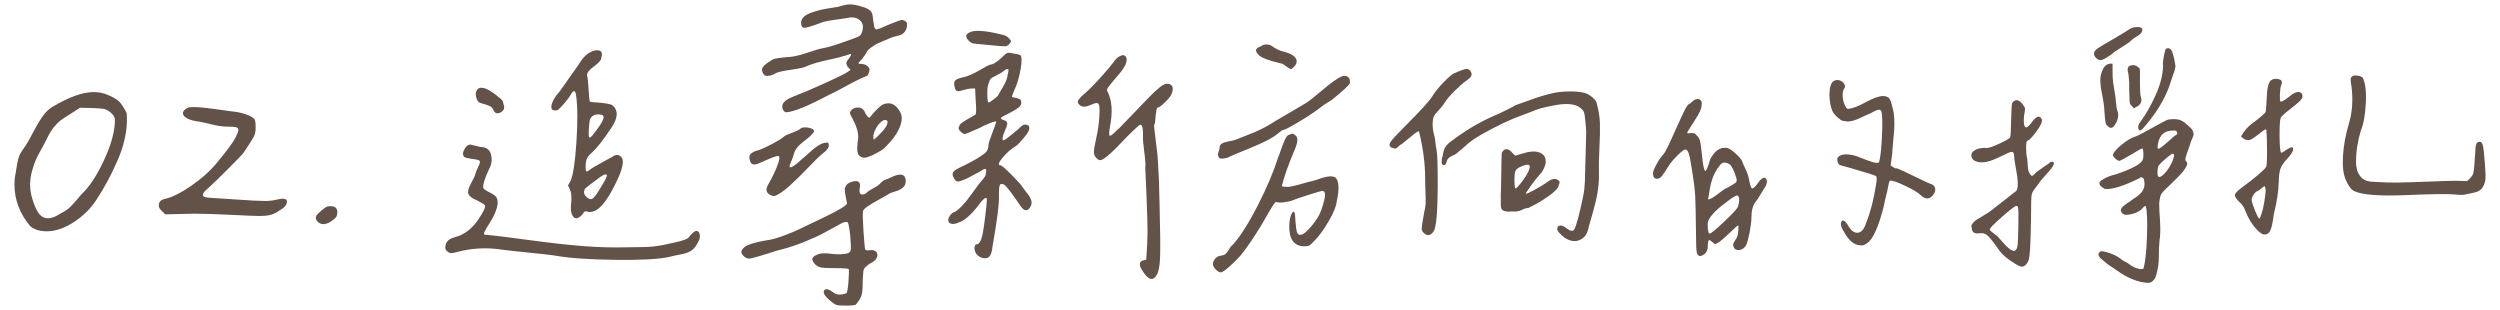 <?xml version="1.0" encoding="utf-8"?>
<!-- Generator: Adobe Illustrator 16.0.0, SVG Export Plug-In . SVG Version: 6.00 Build 0)  -->
<!DOCTYPE svg PUBLIC "-//W3C//DTD SVG 1.1//EN" "http://www.w3.org/Graphics/SVG/1.1/DTD/svg11.dtd">
<svg version="1.1" id="圖層_1" xmlns="http://www.w3.org/2000/svg" xmlns:xlink="http://www.w3.org/1999/xlink" x="0px" y="0px"
	 width="299.526px" height="37.152px" viewBox="0 0 299.526 37.152" enable-background="new 0 0 299.526 37.152"
	 xml:space="preserve">
<g>
	<path fill="#635247" d="M1.732,22.087c0-0.469,0.052-0.938,0.156-1.406c0.052-0.286,0.104-0.611,0.156-0.977
		c0.078-0.442,0.169-0.794,0.273-1.055c0.104-0.26,0.364-0.677,0.781-1.25c0.208-0.313,0.501-0.833,0.879-1.563
		c0.377-0.729,0.748-1.354,1.113-1.875c0.364-0.521,0.768-0.911,1.211-1.172c1.979-1.172,3.619-1.758,4.922-1.758
		c0.625,0,1.197,0.117,1.719,0.352c0.625,0.261,1.074,0.527,1.348,0.801s0.566,0.723,0.879,1.348
		c0.025,0.261,0.039,0.534,0.039,0.82c0,1.511-0.371,3.125-1.113,4.844s-1.596,3.308-2.559,4.766
		c-0.703,1.068-1.615,1.96-2.734,2.676c-1.12,0.717-2.188,1.074-3.203,1.074c-0.808,0-1.459-0.195-1.953-0.586
		C2.37,25.616,1.732,23.937,1.732,22.087z M3.607,22.087c0,0.521,0.064,1.016,0.195,1.484c0.234,0.859,0.501,1.504,0.801,1.934
		c0.299,0.43,0.684,0.645,1.152,0.645c0.442,0,0.95-0.195,1.523-0.586c0.469-0.234,0.84-0.481,1.113-0.742
		c0.273-0.26,0.723-0.768,1.348-1.523c0.911-0.833,1.797-2.154,2.656-3.965c0.859-1.81,1.314-3.379,1.367-4.707
		c0-0.156,0-0.26,0-0.313c0-0.286-0.195-0.586-0.586-0.898c-0.287-0.208-0.534-0.332-0.742-0.371
		c-0.209-0.039-0.651-0.071-1.328-0.098c-0.053,0-0.561-0.013-1.523-0.039c-0.547,0.365-0.99,0.651-1.328,0.859
		c-0.469,0.287-0.814,0.515-1.035,0.684c-0.222,0.17-0.476,0.43-0.762,0.781c-0.287,0.352-0.561,0.801-0.82,1.348
		c-0.104,0.209-0.273,0.534-0.508,0.977c-0.339,0.6-0.593,1.074-0.762,1.426c-0.17,0.352-0.339,0.827-0.508,1.426
		C3.691,21.007,3.607,21.566,3.607,22.087z"/>
	<path fill="#635247" d="M34.378,24.157c0,0.365-0.273,0.703-0.82,1.016c-0.417,0.287-0.788,0.476-1.113,0.566
		c-0.326,0.092-0.814,0.137-1.465,0.137c-0.391,0-1.498-0.045-3.32-0.137c-1.823-0.091-3.281-0.137-4.375-0.137
		c-0.156,0-1.315,0.026-3.477,0.078c-0.313-0.286-0.521-0.494-0.625-0.625c-0.104-0.13-0.156-0.286-0.156-0.469
		c0-0.416,0.273-0.677,0.82-0.781c0.807-0.182,1.816-0.689,3.027-1.523c1.211-0.833,2.181-1.68,2.91-2.539
		c1.354-1.614,2.174-2.721,2.461-3.32c0.208-0.416,0.313-0.689,0.313-0.82c0-0.208-0.098-0.332-0.293-0.371
		s-0.527-0.059-0.996-0.059c-0.547,0-1.166-0.084-1.855-0.254c-0.69-0.169-1.179-0.279-1.465-0.332
		c-0.651-0.078-1.152-0.208-1.504-0.391c-0.352-0.182-0.527-0.391-0.527-0.625c0-0.26,0.221-0.494,0.664-0.703
		c0.208-0.025,0.43-0.039,0.664-0.039c0.547,0,1.38,0.078,2.5,0.234c1.119,0.156,1.771,0.248,1.953,0.273
		c0.625,0.053,1.204,0.17,1.738,0.352c0.533,0.183,0.879,0.378,1.035,0.586c0.104,0.078,0.156,0.417,0.156,1.016
		c0,0.417-0.065,0.762-0.195,1.035c-0.131,0.273-0.547,0.932-1.25,1.973c-0.156,0.209-0.762,0.84-1.816,1.895
		s-1.869,1.843-2.441,2.363c-0.417,0.339-0.625,0.6-0.625,0.781c0,0.209,0.247,0.326,0.742,0.352c0.13,0,1.126,0.065,2.988,0.195
		c1.861,0.131,3.092,0.195,3.691,0.195c0.494,0,0.938-0.045,1.328-0.137c0.391-0.091,0.65-0.137,0.781-0.137
		C34.195,23.806,34.378,23.923,34.378,24.157z"/>
	<path fill="#635247" d="M39.602,24.704c0.547,0,0.82,0.248,0.82,0.742l-0.078,0.43c-0.078,0.183-0.293,0.391-0.645,0.625
		s-0.658,0.352-0.918,0.352c-0.261,0-0.482-0.078-0.664-0.234c-0.183-0.156-0.273-0.325-0.273-0.508v-0.039v-0.039
		c0-0.156,0.188-0.396,0.566-0.723c0.377-0.325,0.645-0.514,0.801-0.566c0.13-0.025,0.195-0.039,0.195-0.039
		S39.471,24.704,39.602,24.704z"/>
	<path fill="#635247" d="M58.856,18.63c0.117,0.586,0.02,1.152-0.293,1.699c-0.495,1.068-0.717,1.784-0.664,2.148
		c0.025,0.156,0.286,0.352,0.781,0.586c0.416,0.209,0.684,0.404,0.801,0.586c0.117,0.183,0.162,0.456,0.137,0.82
		c-0.104,0.678-0.417,1.42-0.938,2.227c-0.573,0.886-0.795,1.354-0.664,1.406c0.911,0.078,2.662,0.293,5.254,0.645
		c2.591,0.352,4.805,0.6,6.641,0.742c1.836,0.144,3.639,0.189,5.41,0.137c1.406,0,2.408-0.032,3.008-0.098
		c0.599-0.064,1.51-0.24,2.734-0.527c0.781-0.182,1.25-0.352,1.406-0.508c0.469-0.599,0.807-0.872,1.016-0.82
		c0.182,0.026,0.299,0.163,0.352,0.41c0.052,0.248,0.013,0.502-0.117,0.762c-0.234,0.521-0.508,0.898-0.82,1.133
		s-0.769,0.404-1.367,0.508c-0.443,0.078-0.925,0.183-1.445,0.313c-1.172,0.261-3.327,0.371-6.465,0.332
		c-3.139-0.039-5.554-0.215-7.246-0.527c-0.756-0.104-1.869-0.228-3.34-0.371c-1.472-0.143-2.663-0.279-3.574-0.41
		c-1.537-0.156-3.021-0.052-4.453,0.313c-0.495,0.131-0.814,0.195-0.957,0.195c-0.144,0-0.307-0.078-0.488-0.234
		c-0.183-0.13-0.248-0.338-0.195-0.625c0.052-0.521,0.43-0.872,1.133-1.055c1.094-0.286,2.018-0.977,2.773-2.07
		c0.65-0.963,0.924-1.549,0.82-1.758c-0.078-0.104-0.391-0.299-0.938-0.586c-0.391-0.156-0.671-0.318-0.84-0.488
		c-0.17-0.169-0.248-0.352-0.234-0.547c0.013-0.195,0.059-0.384,0.137-0.566c0.078-0.182,0.188-0.403,0.332-0.664
		c0.143-0.26,0.254-0.481,0.332-0.664c0.078-0.313,0.208-0.664,0.391-1.055c0.208-0.391,0.273-0.638,0.195-0.742
		c-0.078-0.104-0.378-0.182-0.898-0.234c-0.521-0.078-0.834-0.156-0.938-0.234c-0.234-0.234-0.215-0.572,0.059-1.016
		c0.273-0.442,0.592-0.572,0.957-0.391c0.208,0.026,0.416,0.072,0.625,0.137c0.208,0.065,0.403,0.098,0.586,0.098
		C58.407,17.712,58.739,18.044,58.856,18.63z M60.009,13.454c-0.443,0.234-0.742,0.131-0.898-0.313
		c-0.104-0.182-0.209-0.306-0.313-0.371c-0.104-0.064-0.313-0.149-0.625-0.254c-0.417-0.104-0.684-0.195-0.801-0.273
		s-0.215-0.247-0.293-0.508c-0.131-0.391-0.104-0.716,0.078-0.977c0.364-0.469,1.106-0.273,2.227,0.586
		c0.391,0.313,0.638,0.521,0.742,0.625c0.104,0.104,0.169,0.273,0.195,0.508C60.503,12.895,60.399,13.22,60.009,13.454z
		 M71.786,6.052c0.325,0.092,0.41,0.385,0.254,0.879c0,0.261-0.313,0.619-0.938,1.074c-0.625,0.456-0.873,0.854-0.742,1.191
		c0.052,0.078,0.104,0.573,0.156,1.484c0.052,0.912,0.104,1.406,0.156,1.484c0.052,0.053,0.352,0.092,0.898,0.117
		c1.041,0.078,1.653,0.195,1.836,0.352c0.703,0.625,0.638,1.537-0.195,2.734c-0.938,1.406-1.693,2.37-2.266,2.891
		c-0.313,0.261-0.521,0.508-0.625,0.742c-0.104,0.234-0.156,0.586-0.156,1.055c0,0.313,0.039,0.476,0.117,0.488
		c0.078,0.014,0.247-0.084,0.508-0.293c0.13-0.104,0.572-0.364,1.328-0.781c0.755-0.416,1.185-0.65,1.289-0.703
		c0.338-0.26,0.65-0.273,0.938-0.039c0.547,0.391,0.286,1.602-0.781,3.633c-0.781,1.537-1.511,2.487-2.188,2.852
		c-0.391,0.183-0.703,0.234-0.938,0.156c-0.183-0.052-0.307-0.064-0.371-0.039c-0.065,0.026-0.137,0.117-0.215,0.273
		c-0.547,0.651-0.964,0.729-1.25,0.234c-0.209-0.338-0.261-0.885-0.156-1.641c0.052-0.65,0-1.146-0.156-1.484l-0.234-0.508
		l0.273-0.469c0.313-0.599,0.553-2.115,0.723-4.551c0.169-2.435,0.162-4.329-0.02-5.684c-0.078-0.703-0.287-0.768-0.625-0.195
		c-0.156,0.287-0.443,0.671-0.859,1.152c-0.417,0.482-0.69,0.736-0.82,0.762c-0.495,0.078-0.717-0.091-0.664-0.508
		c0.078-0.521,0.364-1.055,0.859-1.602c0.025-0.025,0.052-0.052,0.078-0.078c0.469-0.65,1.25-1.758,2.344-3.32
		c0.416-0.703,0.846-1.172,1.289-1.406C71.076,6.046,71.46,5.961,71.786,6.052z M70.282,23.61c0.26,0.234,0.481,0.307,0.664,0.215
		c0.182-0.091,0.442-0.41,0.781-0.957c0.729-1.146,1.055-1.783,0.977-1.914c-0.104-0.13-0.378-0.039-0.82,0.273
		c-0.99,0.729-1.557,1.159-1.699,1.289c-0.144,0.131-0.215,0.3-0.215,0.508C69.97,23.233,70.073,23.429,70.282,23.61z
		 M71.122,13.825c-0.273,0.144-0.437,0.385-0.488,0.723c-0.053,0.391-0.085,0.801-0.098,1.23c-0.014,0.43,0.006,0.658,0.059,0.684
		c0.078,0.053,0.215-0.039,0.41-0.273s0.475-0.611,0.84-1.133c0.521-0.755,0.611-1.185,0.273-1.289
		C71.728,13.663,71.396,13.683,71.122,13.825z"/>
	<path fill="#635247" d="M108.221,22.438c-0.222,0.209-0.534,0.371-0.938,0.488c-0.404,0.117-0.658,0.215-0.762,0.293
		c-0.156,0.104-0.521,0.313-1.094,0.625c-0.573,0.313-1.055,0.6-1.445,0.859c-0.391,0.261-0.586,0.469-0.586,0.625
		c-0.053,0.209-0.033,1.003,0.059,2.383c0.091,1.381,0.162,2.109,0.215,2.188c0.104,0.104,0.273,0.131,0.508,0.078
		c0.391-0.052,0.664,0.02,0.82,0.215s0.169,0.43,0.039,0.703c-0.131,0.273-0.378,0.488-0.742,0.645
		c-0.053,0.026-0.131,0.078-0.234,0.156c-0.104,0.078-0.17,0.131-0.195,0.156c-0.026,0.026-0.078,0.072-0.156,0.137
		c-0.078,0.065-0.124,0.111-0.137,0.137c-0.014,0.026-0.039,0.085-0.078,0.176s-0.059,0.169-0.059,0.234
		c0,0.064-0.007,0.169-0.02,0.313c-0.014,0.143-0.026,0.286-0.039,0.43c-0.014,0.143-0.02,0.332-0.02,0.566
		c0,0.781-0.053,1.314-0.156,1.602c-0.104,0.286-0.326,0.638-0.664,1.055c-0.156,0.078-0.573,0.117-1.25,0.117
		c-0.547,0-0.912-0.033-1.094-0.098c-0.183-0.065-0.456-0.254-0.82-0.566c-0.625-0.547-0.82-0.951-0.586-1.211
		c0.182-0.183,0.508-0.104,0.977,0.234c0.391,0.364,0.938,0.416,1.641,0.156c0.104-0.078,0.188-0.561,0.254-1.445
		c0.064-0.886,0.071-1.367,0.02-1.445c-0.078-0.078-0.651-0.117-1.719-0.117c-0.859,0-1.42-0.032-1.68-0.098
		c-0.261-0.064-0.495-0.215-0.703-0.449c-0.234-0.286-0.307-0.514-0.215-0.684c0.091-0.169,0.357-0.332,0.801-0.488
		c0.338-0.078,0.813-0.078,1.426,0c0.611,0.078,1.191,0.078,1.738,0c0.338-0.052,0.533-0.182,0.586-0.391
		c0.052-0.208,0.039-0.781-0.039-1.719c-0.104-0.938-0.202-1.478-0.293-1.621c-0.092-0.143-0.332-0.123-0.723,0.059
		c-0.964,0.521-1.706,0.925-2.227,1.211c-0.521,0.287-1.264,0.625-2.227,1.016c-0.964,0.391-1.901,0.703-2.813,0.938
		c-0.469,0.104-0.99,0.261-1.563,0.469c-1.172,0.365-1.895,0.566-2.168,0.605s-0.527-0.059-0.762-0.293
		c-0.209-0.208-0.3-0.391-0.273-0.547c0.025-0.156,0.156-0.338,0.391-0.547c0.364-0.286,1.211-0.547,2.539-0.781
		c0.494-0.052,1.074-0.195,1.738-0.43s1.204-0.442,1.621-0.625c0.416-0.182,1.08-0.494,1.992-0.938
		c0.911-0.442,1.484-0.716,1.719-0.82c1.771-0.859,2.656-1.406,2.656-1.641c0-0.025-0.059-0.325-0.176-0.898
		c-0.117-0.572-0.124-0.911-0.02-1.016c0.078-0.338,0.391-0.572,0.938-0.703c0.572-0.13,0.846,0.065,0.82,0.586
		c0,0.078-0.014,0.144-0.039,0.195c-0.078,0.495,0.006,0.756,0.254,0.781c0.247,0.026,0.475-0.078,0.684-0.313
		c0.078-0.078,0.313-0.221,0.703-0.43c0.391-0.208,0.65-0.391,0.781-0.547c0.182-0.182,0.313-0.299,0.391-0.352
		c0.078-0.052,0.195-0.104,0.352-0.156c0.156-0.052,0.338-0.13,0.547-0.234c1.119-0.547,1.719-0.442,1.797,0.313
		C108.539,21.944,108.441,22.23,108.221,22.438z M96.287,16.95c-0.678,0.508-1.068,1.01-1.172,1.504
		c-0.104,0.339-0.222,0.664-0.352,0.977c-0.234,0.495-0.209,0.69,0.078,0.586c0.364-0.182,0.768-0.494,1.211-0.938
		c0.156-0.104,0.442-0.352,0.859-0.742c0.416-0.391,0.813-0.703,1.191-0.938c0.377-0.234,0.735-0.338,1.074-0.313
		c0.078,0.026,0.117,0.156,0.117,0.391s-0.234,0.534-0.703,0.898c-0.417,0.339-1.01,0.912-1.777,1.719
		c-0.769,0.808-1.498,1.523-2.188,2.148c-0.69,0.625-1.296,1.042-1.816,1.25c-0.391-0.025-0.678-0.162-0.859-0.41
		c-0.183-0.247-0.156-0.566,0.078-0.957c0.572-0.989,0.989-1.888,1.25-2.695c0.156-0.494,0.13-0.742-0.078-0.742
		c-0.209,0-0.742,0.195-1.602,0.586c-0.547,0.261-0.925,0.404-1.133,0.43c-0.209,0.026-0.378-0.039-0.508-0.195
		c-0.209-0.442-0.234-0.774-0.078-0.996c0.156-0.221,0.494-0.396,1.016-0.527c0.442-0.156,0.996-0.41,1.66-0.762
		s1.113-0.631,1.348-0.84c0.078-0.104,0.403-0.26,0.977-0.469c0.572-0.208,0.898-0.364,0.977-0.469
		c0.182-0.182,0.508-0.234,0.977-0.156s0.703,0.234,0.703,0.469C97.381,16.046,96.964,16.442,96.287,16.95z M108.162,2.399
		c0,0,0.052,0.02,0.156,0.059c0.104,0.039,0.195,0.104,0.273,0.195c0.078,0.092,0.104,0.189,0.078,0.293
		c0,0.313-0.072,0.573-0.215,0.781c-0.144,0.209-0.293,0.346-0.449,0.41c-0.156,0.065-0.391,0.137-0.703,0.215
		s-0.547,0.156-0.703,0.234c-0.547,0.234-0.854,0.365-0.918,0.391c-0.065,0.026-0.215,0.092-0.449,0.195
		c-0.234,0.104-0.404,0.195-0.508,0.273c-0.104,0.078-0.234,0.17-0.391,0.273c-0.156,0.104-0.28,0.215-0.371,0.332
		c-0.092,0.117-0.163,0.241-0.215,0.371c-0.313,0.469-0.547,0.769-0.703,0.898c-0.156,0.131-0.215,0.222-0.176,0.273
		c0.039,0.053,0.176,0.078,0.41,0.078c0.208,0,0.41,0.072,0.605,0.215c0.195,0.144,0.293,0.293,0.293,0.449
		s-0.039,0.319-0.117,0.488c-0.078,0.17-0.156,0.268-0.234,0.293c-0.573,0.209-1.342,0.58-2.305,1.113
		c-0.964,0.534-1.68,0.905-2.148,1.113c-2.604,1.381-4.336,2.084-5.195,2.109c-0.156-0.025-0.28-0.13-0.371-0.313
		c-0.092-0.182-0.111-0.364-0.059-0.547c0.078-0.364,0.508-0.703,1.289-1.016c0.963-0.364,2.207-0.892,3.73-1.582
		c1.523-0.689,2.441-1.139,2.754-1.348l0.391-0.273c-0.026-0.025-0.092-0.091-0.195-0.195c-0.104-0.104-0.17-0.182-0.195-0.234
		c-0.026-0.052-0.059-0.13-0.098-0.234c-0.039-0.104-0.033-0.208,0.02-0.313c0.052-0.104,0.143-0.234,0.273-0.391
		c0.234-0.338,0.313-0.521,0.234-0.547l-0.898,0.273c-0.313,0.104-0.957,0.261-1.934,0.469c-0.977,0.209-1.777,0.443-2.402,0.703
		c-0.261,0.156-0.893,0.307-1.895,0.449c-1.003,0.144-1.621,0.28-1.855,0.41c-0.391,0.234-0.749,0.346-1.074,0.332
		c-0.326-0.013-0.527-0.254-0.605-0.723c0-0.234,0.195-0.494,0.586-0.781c0.391-0.286,0.684-0.462,0.879-0.527
		c0.195-0.064,0.684-0.137,1.465-0.215c0.625,0,1.419-0.162,2.383-0.488c0.963-0.325,1.602-0.514,1.914-0.566
		c0.65-0.104,1.719-0.43,3.203-0.977c0.677-0.234,1.087-0.396,1.23-0.488c0.143-0.091,0.254-0.254,0.332-0.488
		c0.208-0.625,0.117-1.1-0.273-1.426c-0.391-0.325-0.886-0.41-1.484-0.254c-0.104,0.026-0.6,0.098-1.484,0.215
		c-0.886,0.117-1.459,0.241-1.719,0.371c-1.042,0.391-1.693,0.586-1.953,0.586c-0.261,0-0.391-0.221-0.391-0.664
		c0.025-0.26,0.149-0.488,0.371-0.684c0.221-0.195,0.547-0.364,0.977-0.508c0.43-0.143,0.787-0.247,1.074-0.313
		c0.286-0.064,0.938-0.176,1.953-0.332c0.182-0.052,0.396-0.11,0.645-0.176c0.247-0.064,0.43-0.104,0.547-0.117
		c0.117-0.013,0.286-0.013,0.508,0c0.221,0.014,0.488,0.059,0.801,0.137c0.416,0.131,0.689,0.215,0.82,0.254
		c0.13,0.039,0.286,0.124,0.469,0.254c0.182,0.131,0.299,0.28,0.352,0.449c0.052,0.17,0.091,0.424,0.117,0.762
		c0.025,0.104,0.052,0.261,0.078,0.469c0.025,0.209,0.045,0.339,0.059,0.391c0.013,0.053,0.052,0.117,0.117,0.195
		c0.064,0.078,0.156,0.098,0.273,0.059s0.279-0.098,0.488-0.176c0.26-0.13,0.703-0.318,1.328-0.566
		c0.625-0.247,0.977-0.371,1.055-0.371C108.109,2.399,108.162,2.399,108.162,2.399z M102.791,18.415
		c-0.039-0.104-0.065-0.234-0.078-0.391c-0.014-0.156-0.014-0.299,0-0.43c0.013-0.13,0.025-0.293,0.039-0.488
		c0.013-0.195,0.032-0.345,0.059-0.449c0.078-0.65-0.144-1.458-0.664-2.422c-0.183-0.338-0.287-0.553-0.313-0.645
		c-0.026-0.091,0.013-0.201,0.117-0.332c0.234-0.286,0.547-0.41,0.938-0.371s0.65,0.268,0.781,0.684
		c0.156,0.234,0.267,0.385,0.332,0.449c0.064,0.065,0.117,0.092,0.156,0.078c0.039-0.013,0.123-0.104,0.254-0.273
		c0.13-0.169,0.26-0.318,0.391-0.449c0.442-0.469,0.768-0.755,0.977-0.859c0.885-0.364,1.588-0.039,2.109,0.977
		c0.208,0.417,0.201,0.938-0.02,1.563c-0.222,0.625-0.605,1.25-1.152,1.875c-0.443,0.495-0.736,0.801-0.879,0.918
		c-0.144,0.117-0.488,0.319-1.035,0.605c-0.521,0.261-0.905,0.404-1.152,0.43c-0.248,0.026-0.463-0.039-0.645-0.195
		C102.901,18.61,102.83,18.52,102.791,18.415z M105.584,14.587c-0.313,0.261-0.566,0.612-0.762,1.055
		c-0.195,0.443-0.241,0.808-0.137,1.094c0.313-0.234,0.677-0.586,1.094-1.055c0.416-0.469,0.599-0.859,0.547-1.172
		C106.144,14.301,105.896,14.327,105.584,14.587z"/>
	<path fill="#635247" d="M118.894,15.915c0.313-0.833,0.469-1.275,0.469-1.328c0-0.13-0.547,0.053-1.641,0.547
		c-0.078,0.053-0.17,0.104-0.273,0.156c-1.172,0.521-1.797,0.781-1.875,0.781c-0.183-0.052-0.371-0.182-0.566-0.391
		c-0.195-0.208-0.215-0.403-0.059-0.586c-0.026-0.104,0.104-0.254,0.391-0.449c0.286-0.195,0.599-0.384,0.938-0.566
		c0.338-0.182,0.533-0.299,0.586-0.352c0.104-0.078,0.117-0.625,0.039-1.641l-0.078-1.484h-0.391c-0.261,0-0.612,0.065-1.055,0.195
		c-0.365,0.131-0.612,0.163-0.742,0.098c-0.131-0.064-0.222-0.24-0.273-0.527c-0.078-0.338-0.053-0.579,0.078-0.723
		c0.13-0.143,0.43-0.267,0.898-0.371c0.286-0.052,0.618-0.162,0.996-0.332c0.377-0.169,0.787-0.384,1.23-0.645
		c0.442-0.26,0.781-0.442,1.016-0.547c0.364,0,0.859-0.299,1.484-0.898c0.156-0.156,0.279-0.273,0.371-0.352
		c0.091-0.078,0.182-0.13,0.273-0.156c0.091-0.025,0.169-0.032,0.234-0.02c0.064,0.014,0.176,0.033,0.332,0.059
		c0.156,0.026,0.299,0.053,0.43,0.078c0.313,0.053,0.494,0.104,0.547,0.156c0.182,0.156,0.188,0.723,0.02,1.699
		c-0.17,0.977-0.424,1.816-0.762,2.52c-0.234,0.521-0.313,0.781-0.234,0.781c0.025,0.026,0.149,0.059,0.371,0.098
		c0.221,0.039,0.391,0.092,0.508,0.156c0.117,0.065,0.176,0.15,0.176,0.254c0.078,0.234,0.02,0.449-0.176,0.645
		s-0.593,0.449-1.191,0.762c-0.078,0.026-0.156,0.065-0.234,0.117c-0.078,0.053-0.144,0.092-0.195,0.117
		c-0.053,0.026-0.117,0.053-0.195,0.078c-0.131,0.078-0.222,0.131-0.273,0.156c-0.053,0.026-0.098,0.059-0.137,0.098
		s-0.033,0.085,0.02,0.137c0.052,0.053,0.156,0.104,0.313,0.156c0.26,0.078,0.396,0.202,0.41,0.371
		c0.013,0.17-0.072,0.449-0.254,0.84c-0.339,0.808-0.404,1.211-0.195,1.211c0.13,0,0.65-0.391,1.563-1.172
		c0.052-0.025,0.091-0.052,0.117-0.078c0.286-0.286,0.488-0.469,0.605-0.547s0.254-0.104,0.41-0.078
		c0.364,0.026,0.481,0.248,0.352,0.664c-0.026,0.156-0.241,0.476-0.645,0.957c-0.404,0.482-0.697,0.788-0.879,0.918
		c-0.625,0.365-1.198,0.873-1.719,1.523c-0.443,0.547-0.482,0.82-0.117,0.82c0.104,0,0.527,0.371,1.27,1.113s1.178,1.23,1.309,1.465
		c0.052,0.078,0.149,0.209,0.293,0.391c0.143,0.183,0.273,0.352,0.391,0.508s0.221,0.332,0.313,0.527
		c0.091,0.195,0.123,0.391,0.098,0.586c-0.026,0.195-0.117,0.385-0.273,0.566c-0.313,0.365-0.664,0.261-1.055-0.313
		c-1.042-1.536-1.693-2.383-1.953-2.539c-0.313-0.156-0.495-0.104-0.547,0.156c-0.053,0.156-0.078,0.521-0.078,1.094
		c0.052,0.938-0.209,3.021-0.781,6.25c-0.078,0.781-0.3,1.211-0.664,1.289c-0.287,0.078-0.58,0.026-0.879-0.156
		c-0.3-0.182-0.488-0.43-0.566-0.742c-0.053-0.208-0.053-0.384,0-0.527c0.052-0.143,0.13-0.215,0.234-0.215
		c0.286,0,0.521-0.403,0.703-1.211c0.078-0.391,0.182-1.106,0.313-2.148c0.13-1.041,0.195-1.705,0.195-1.992
		c0-0.364-0.261-0.247-0.781,0.352c-0.026,0.053-0.065,0.117-0.117,0.195c-0.859,1.12-1.615,1.823-2.266,2.109
		c-0.678,0.313-1.133,0.339-1.367,0.078c-0.156-0.182-0.137-0.43,0.059-0.742s0.396-0.481,0.605-0.508
		c0.547-0.313,1.191-0.982,1.934-2.012c0.742-1.028,1.165-1.595,1.27-1.699c0.234-0.234,0.403-0.469,0.508-0.703
		c0.104-0.442,0.11-0.689,0.02-0.742c-0.092-0.052-0.268,0.014-0.527,0.195c-0.287,0.183-0.521,0.313-0.703,0.391
		c-0.678,0.391-1.211,0.651-1.602,0.781c-0.313,0.131-0.534,0.163-0.664,0.098c-0.131-0.064-0.261-0.24-0.391-0.527
		c-0.053-0.104-0.078-0.195-0.078-0.273s0.006-0.143,0.02-0.195c0.013-0.052,0.052-0.11,0.117-0.176
		c0.064-0.064,0.11-0.11,0.137-0.137c0.025-0.025,0.084-0.064,0.176-0.117c0.091-0.052,0.162-0.091,0.215-0.117
		c1.25-0.599,2.122-1.067,2.617-1.406c0.416-0.26,0.689-0.488,0.82-0.684c0.13-0.195,0.195-0.449,0.195-0.762
		C118.425,17.218,118.581,16.749,118.894,15.915z M119.909,4.118c0.442,0.078,0.755,0.222,0.938,0.43
		c0.182,0.183,0.273,0.313,0.273,0.391s-0.078,0.209-0.234,0.391c-0.131,0.104-0.241,0.17-0.332,0.195
		c-0.092,0.026-0.307,0.026-0.645,0c-0.078,0-0.371-0.025-0.879-0.078c-0.508-0.052-0.918-0.091-1.23-0.117
		c-0.678-0.052-1.094-0.098-1.25-0.137s-0.313-0.137-0.469-0.293c-0.443-0.442-0.417-0.781,0.078-1.016
		C116.758,3.571,118.008,3.649,119.909,4.118z M120.788,8.278c-0.065-0.064-0.241,0.007-0.527,0.215
		c-0.131,0.131-0.404,0.3-0.82,0.508c-0.391,0.183-0.639,0.332-0.742,0.449c-0.104,0.117-0.209,0.358-0.313,0.723
		c-0.078,0.261-0.111,0.664-0.098,1.211c0.013,0.547,0.059,0.847,0.137,0.898c0.052,0.026,0.26-0.098,0.625-0.371
		c0.364-0.273,0.547-0.449,0.547-0.527c0.052-0.104,0.182-0.325,0.391-0.664c0.208-0.338,0.377-0.65,0.508-0.938
		c0.13-0.286,0.208-0.572,0.234-0.859C120.833,8.559,120.853,8.344,120.788,8.278z M138.542,17.419
		c0.078,0.586,0.123,0.983,0.137,1.191c0.013,0.209,0.039,0.593,0.078,1.152c0.039,0.561,0.071,1.198,0.098,1.914
		c0.025,0.717,0.052,1.738,0.078,3.066c0.078,2.969,0.098,4.98,0.059,6.035s-0.163,1.751-0.371,2.09
		c-0.443,0.859-1.016,0.729-1.719-0.391c-0.234-0.338-0.346-0.605-0.332-0.801c0.013-0.195,0.078-0.325,0.195-0.391
		c0.117-0.064,0.306-0.123,0.566-0.176c0.104-1.406,0.156-2.506,0.156-3.301c0-0.794-0.039-2.193-0.117-4.199
		c-0.078-2.005-0.131-3.164-0.156-3.477c0.052-0.286,0.013-0.924-0.117-1.914c-0.131-0.989-0.183-1.627-0.156-1.914
		c0.025-0.911-0.078-1.367-0.313-1.367c-0.104,0-0.651,0.495-1.641,1.484c-1.719,1.85-2.773,2.773-3.164,2.773
		c-0.183,0-0.365-0.117-0.547-0.352c-0.156-0.182-0.229-0.416-0.215-0.703c0.013-0.286,0.123-0.898,0.332-1.836
		c0.156-0.703,0.26-1.458,0.313-2.266c0.052-0.807,0.039-1.302-0.039-1.484c-0.078-0.156-0.183-0.228-0.313-0.215
		c-0.131,0.014-0.378,0.098-0.742,0.254c-0.573,0.261-1.003,0.248-1.289-0.039c-0.209-0.182-0.241-0.384-0.098-0.605
		c0.143-0.221,0.553-0.618,1.23-1.191c0.313-0.286,0.813-0.813,1.504-1.582c0.689-0.768,1.178-1.348,1.465-1.738
		c0.234-0.364,0.508-0.611,0.82-0.742c0.208-0.104,0.384-0.11,0.527-0.02c0.143,0.092,0.215,0.254,0.215,0.488
		c-0.026,0.469-0.3,1.003-0.82,1.602c-0.781,0.912-1.244,1.472-1.387,1.68c-0.144,0.209-0.176,0.378-0.098,0.508
		c0.547,1.042,0.65,2.436,0.313,4.18c-0.131,0.729-0.137,1.107-0.02,1.133c0.117,0.026,0.436-0.234,0.957-0.781
		c0.052-0.025,0.091-0.052,0.117-0.078c0.442-0.442,1.021-1.041,1.738-1.797c0.716-0.755,1.341-1.406,1.875-1.953
		c0.533-0.547,0.97-0.95,1.309-1.211c0.521-0.416,0.943-0.521,1.27-0.313c0.325,0.209,0.357,0.6,0.098,1.172
		c-0.078,0.209-0.307,0.502-0.684,0.879c-0.378,0.378-0.658,0.605-0.84,0.684c-0.131-0.052-0.222,0.078-0.273,0.391
		c-0.053,0.313-0.092,0.658-0.117,1.035c-0.026,0.378-0.065,0.58-0.117,0.605c-0.053,0.156-0.039,0.456,0.039,0.898
		C138.398,16.293,138.464,16.833,138.542,17.419z"/>
	<path fill="#635247" d="M154.469,27.087c0-0.416,0.052-0.801,0.156-1.152c0.104-0.352,0.221-0.54,0.352-0.566
		c0.078,0,0.13,0.072,0.156,0.215c0.025,0.144,0.052,0.463,0.078,0.957c0.052,0.703,0.123,1.159,0.215,1.367
		c0.091,0.209,0.267,0.273,0.527,0.195c0.26-0.052,0.657-0.396,1.191-1.035c0.533-0.638,0.892-1.204,1.074-1.699
		c0.052-0.104,0.11-0.26,0.176-0.469c0.064-0.208,0.117-0.377,0.156-0.508c0.039-0.13,0.078-0.279,0.117-0.449
		c0.039-0.169,0.064-0.306,0.078-0.41c0.013-0.104,0.013-0.208,0-0.313c-0.014-0.104-0.046-0.188-0.098-0.254
		c-0.053-0.064-0.131-0.098-0.234-0.098c-0.078,0-0.612,0.156-1.602,0.469c-0.99,0.313-1.641,0.534-1.953,0.664
		c-0.261,0.104-0.605,0.183-1.035,0.234c-0.43,0.053-0.736,0.039-0.918-0.039c-0.053-0.025-0.15,0.065-0.293,0.273
		c-0.144,0.209-0.346,0.534-0.605,0.977c-1.225,2.188-2.357,3.92-3.398,5.195c-0.391,0.443-0.84,0.886-1.348,1.328
		s-0.84,0.664-0.996,0.664s-0.339-0.098-0.547-0.293c-0.209-0.195-0.339-0.396-0.391-0.605c-0.026-0.234,0.045-0.462,0.215-0.684
		c0.169-0.221,0.384-0.357,0.645-0.41c0.313-0.025,0.54-0.11,0.684-0.254c0.143-0.143,0.279-0.332,0.41-0.566
		c0.13-0.234,0.286-0.416,0.469-0.547c0.911-1.041,1.9-2.61,2.969-4.707c1.067-2.096,1.875-4.004,2.422-5.723
		c0.052-0.104,0.169-0.423,0.352-0.957c0.182-0.533,0.352-0.957,0.508-1.27s0.313-0.469,0.469-0.469
		c0.208-0.104,0.345-0.149,0.41-0.137c0.064,0.014,0.176,0.085,0.332,0.215c0.338,0.234,0.299,0.82-0.117,1.758
		c-0.756,1.797-1.264,3.242-1.523,4.336c0.364,0.078,0.703,0.092,1.016,0.039c0.313-0.052,0.787-0.169,1.426-0.352
		c0.638-0.182,1.035-0.286,1.191-0.313c0.13-0.025,0.521-0.149,1.172-0.371c0.65-0.221,1.172-0.254,1.563-0.098
		c0.494,0.365,0.56,1.367,0.195,3.008c-0.053,0.495-0.352,1.225-0.898,2.188c-0.547,0.964-1.094,1.732-1.641,2.305
		c-0.365,0.391-0.605,0.619-0.723,0.684c-0.117,0.065-0.307,0.098-0.566,0.098C155.055,29.509,154.442,28.702,154.469,27.087z
		 M161.48,10.29c-0.222,0.234-0.527,0.515-0.918,0.84c-0.391,0.326-0.625,0.527-0.703,0.605c-0.209,0.183-0.463,0.358-0.762,0.527
		c-0.3,0.17-0.593,0.371-0.879,0.605c-0.678,0.521-1.55,1.101-2.617,1.738c-1.068,0.639-1.68,0.957-1.836,0.957
		c-0.104,0-0.273,0.104-0.508,0.313c-0.417,0.365-0.957,0.71-1.621,1.035c-0.664,0.326-1.465,0.678-2.402,1.055
		c-0.938,0.378-1.576,0.645-1.914,0.801c-0.156,0.104-0.378,0.176-0.664,0.215c-0.287,0.039-0.482,0.02-0.586-0.059
		c-0.104-0.208-0.156-0.345-0.156-0.41c0-0.064,0.032-0.188,0.098-0.371c0.064-0.182,0.098-0.313,0.098-0.391
		c0-0.26,0.104-0.449,0.313-0.566c0.208-0.117,0.508-0.208,0.898-0.273c0.391-0.064,0.638-0.123,0.742-0.176
		c0.182-0.078,0.508-0.208,0.977-0.391c0.469-0.182,0.846-0.332,1.133-0.449c0.286-0.117,0.611-0.267,0.977-0.449
		c0.364-0.182,0.677-0.352,0.938-0.508c0.313-0.208,1.055-0.65,2.227-1.328c1.172-0.677,1.9-1.106,2.188-1.289
		c0.364-0.234,1.021-0.755,1.973-1.563c0.95-0.807,1.699-1.341,2.246-1.602c0.286-0.104,0.527-0.098,0.723,0.02
		s0.293,0.319,0.293,0.605C161.786,9.887,161.701,10.056,161.48,10.29z M155.289,7.067c0.182,0.378,0,0.775-0.547,1.191
		c-0.131,0.026-0.346-0.078-0.645-0.313c-0.3-0.234-0.515-0.352-0.645-0.352c-1.433-0.338-2.305-0.664-2.617-0.977
		c-0.261-0.26-0.378-0.469-0.352-0.625c0.025-0.156,0.208-0.299,0.547-0.43c0.26-0.182,0.521-0.26,0.781-0.234
		c0.26,0.026,0.455,0.092,0.586,0.195c0.13,0.104,0.332,0.229,0.605,0.371c0.273,0.144,0.54,0.241,0.801,0.293
		C154.611,6.397,155.106,6.69,155.289,7.067z"/>
	<path fill="#635247" d="M171.977,17.048c0.039,0.391,0.084,0.69,0.137,0.898c0.104,0.469,0.149,1.992,0.137,4.57
		c-0.014,2.578-0.137,4.232-0.371,4.961c-0.156,0.365-0.358,0.586-0.605,0.664c-0.248,0.078-0.488-0.013-0.723-0.273
		c-0.156-0.13-0.229-0.313-0.215-0.547c0.013-0.234,0.11-0.859,0.293-1.875c0.104-0.416,0.162-0.774,0.176-1.074
		c0.013-0.299,0.006-0.748-0.02-1.348c-0.026-0.599-0.039-1.158-0.039-1.68c0-1.744-0.248-3.619-0.742-5.625
		c-0.131,0-0.482,0.241-1.055,0.723c-0.573,0.482-0.898,0.749-0.977,0.801c-0.131,0.053-0.268,0.15-0.41,0.293
		c-0.144,0.144-0.254,0.229-0.332,0.254c-0.078,0.026-0.261-0.013-0.547-0.117c-0.234-0.156-0.268-0.371-0.098-0.645
		c0.169-0.273,0.762-0.918,1.777-1.934c1.849-1.849,2.93-3.033,3.242-3.555c0.313-0.521,0.774-1.094,1.387-1.719
		c0.611-0.625,1.035-0.977,1.27-1.055c0.078-0.025,0.201-0.078,0.371-0.156c0.169-0.078,0.325-0.143,0.469-0.195
		c0.143-0.052,0.293-0.098,0.449-0.137s0.293-0.025,0.41,0.039c0.117,0.065,0.215,0.176,0.293,0.332
		c0.078,0.183,0.078,0.346,0,0.488c-0.078,0.144-0.287,0.332-0.625,0.566c-0.339,0.234-0.788,0.632-1.348,1.191
		c-0.561,0.561-0.957,1.022-1.191,1.387c-0.104,0.209-0.326,0.495-0.664,0.859c-0.339,0.365-0.547,0.625-0.625,0.781
		c-0.104,0.209-0.156,0.527-0.156,0.957s0.052,0.827,0.156,1.191C171.879,16.332,171.938,16.657,171.977,17.048z M186.879,27.028
		c0.208-0.039,0.469,0.059,0.781,0.293c0.442,0.365,0.755,0.43,0.938,0.195c0.26-0.442,0.625-1.797,1.094-4.063
		c0.104-0.494,0.169-1.08,0.195-1.758c0.025-0.677,0.078-2.617,0.156-5.82c0-0.286-0.039-0.794-0.117-1.523
		c-0.053-0.494-0.104-0.807-0.156-0.938c-0.053-0.13-0.17-0.273-0.352-0.43c-0.625-0.547-1.706-0.664-3.242-0.352
		c-0.729,0.131-1.264,0.248-1.602,0.352c-0.339,0.104-0.697,0.234-1.074,0.391c-0.378,0.156-0.788,0.313-1.23,0.469
		c-1.276,0.443-2.891,1.211-4.844,2.305c-0.469,0.287-0.834,0.521-1.094,0.703c-0.261,0.183-0.521,0.397-0.781,0.645
		c-0.261,0.248-0.547,0.488-0.859,0.723c-0.131,0.156-0.365,0.307-0.703,0.449c-0.339,0.144-0.547,0.332-0.625,0.566
		c-0.078,0.365-0.195,0.547-0.352,0.547c-0.234,0.026-0.326-0.182-0.273-0.625c0-0.104,0.025-0.221,0.078-0.352
		c0.078-0.494,0.169-0.846,0.273-1.055c0.104-0.208,0.273-0.416,0.508-0.625c1.822-1.406,3.646-2.5,5.469-3.281
		c0.208-0.078,0.657-0.286,1.348-0.625c0.689-0.338,1.048-0.533,1.074-0.586c0.234-0.078,0.638-0.221,1.211-0.43
		c0.572-0.208,1.009-0.364,1.309-0.469c0.299-0.104,0.729-0.234,1.289-0.391c0.56-0.156,1.048-0.26,1.465-0.313
		c0.416-0.052,0.898-0.078,1.445-0.078s1.067,0.053,1.563,0.156c0.26,0.053,0.553,0.202,0.879,0.449
		c0.325,0.248,0.527,0.463,0.605,0.645c0.26,0.912,0.403,1.752,0.43,2.52c0.025,0.769,0.006,1.758-0.059,2.969
		c-0.065,1.211-0.085,2.39-0.059,3.535c0,1.198-0.261,2.67-0.781,4.414c-0.313,1.068-0.482,1.68-0.508,1.836
		c-0.131,0.573-0.437,0.983-0.918,1.23c-0.482,0.248-0.996,0.241-1.543-0.02c-0.234-0.104-0.502-0.299-0.801-0.586
		c-0.3-0.286-0.449-0.494-0.449-0.625C186.566,27.218,186.67,27.067,186.879,27.028z M180.57,25.349
		c-0.144-0.013-0.268-0.039-0.371-0.078c-0.104-0.039-0.183-0.091-0.234-0.156c-0.053-0.064-0.092-0.149-0.117-0.254
		c-0.026-0.104-0.039-0.228-0.039-0.371c0-0.143,0-0.306,0-0.488c0-0.182,0-0.391,0-0.625c0.025-0.313,0.045-1.172,0.059-2.578
		c0.013-1.406,0.032-2.239,0.059-2.5c0.338-0.599,0.781-0.572,1.328,0.078l0.273,0.273l0.82-0.234
		c0.859-0.286,1.549-0.338,2.07-0.156c0.521,0.183,0.781,0.561,0.781,1.133c0,0.183-0.065,0.424-0.195,0.723
		c-0.131,0.3-0.273,0.527-0.43,0.684c-0.417,0.469-0.82,0.977-1.211,1.523s-0.573,0.847-0.547,0.898
		c0.052,0.026,0.403-0.137,1.055-0.488c0.65-0.352,1.133-0.645,1.445-0.879c0.572-0.442,1.028-0.533,1.367-0.273
		c0.104,0.078,0.162,0.15,0.176,0.215c0.013,0.065-0.02,0.189-0.098,0.371c-0.026,0.339-0.443,0.788-1.25,1.348
		c-0.808,0.561-1.55,0.996-2.227,1.309c-0.078,0.078-0.209,0.117-0.391,0.117c-0.078,0-0.287,0.078-0.625,0.234
		c-0.339,0.156-0.717,0.209-1.133,0.156C180.902,25.355,180.713,25.362,180.57,25.349z M181.566,22.595
		c0.13-0.025,0.449-0.384,0.957-1.074c0.508-0.689,0.762-1.23,0.762-1.621c-0.078-0.234-0.417-0.221-1.016,0.039
		c-0.365,0.156-0.593,0.326-0.684,0.508c-0.092,0.183-0.137,0.561-0.137,1.133C181.449,22.204,181.488,22.543,181.566,22.595z"/>
	<path fill="#635247" d="M202.532,15.954c0.13-0.025,0.26-0.025,0.391,0c0.13,0.026,0.234,0.104,0.313,0.234
		c0.208,0.156,0.352,0.371,0.43,0.645s0.156,0.814,0.234,1.621c0.13,1.354,0.273,2.031,0.43,2.031c0.104,0,0.299-0.481,0.586-1.445
		c0.521-0.938,1.119-1.38,1.797-1.328c0.26-0.052,0.657,0.163,1.191,0.645c0.533,0.482,0.826,0.854,0.879,1.113
		c0.052,0.156,0.149,0.378,0.293,0.664c0.143,0.287,0.254,0.554,0.332,0.801c0.078,0.248,0.143,0.515,0.195,0.801
		c0.104,0.521,0.208,0.801,0.313,0.84c0.104,0.039,0.299-0.123,0.586-0.488c0.521-0.755,0.885-0.977,1.094-0.664
		c0.13,0.156,0.13,0.417,0,0.781c-0.053,0.078-0.248,0.397-0.586,0.957c-0.339,0.561-0.547,0.879-0.625,0.957
		c-0.365,0.443-0.547,1.094-0.547,1.953c0,0.443-0.072,1.029-0.215,1.758c-0.144,0.729-0.28,1.237-0.41,1.523
		c-0.156,0.287-0.378,0.476-0.664,0.566c-0.287,0.092-0.534,0.046-0.742-0.137c-0.131-0.234-0.183-0.41-0.156-0.527
		c0.025-0.117,0.11-0.279,0.254-0.488c0.143-0.208,0.228-0.364,0.254-0.469c0.052-0.208,0.091-0.469,0.117-0.781
		c0.025-0.313,0.013-0.481-0.039-0.508c-0.026-0.025-0.365,0.273-1.016,0.898c-0.912,0.886-1.498,1.328-1.758,1.328
		c-0.026,0-0.137-0.084-0.332-0.254c-0.195-0.169-0.319-0.24-0.371-0.215c-0.078,0.026-0.131,0.248-0.156,0.664
		c0.025,0.651-0.261,1.068-0.859,1.25c-0.234,0-0.385-0.13-0.449-0.391c-0.065-0.26-0.098-0.989-0.098-2.188
		c-0.026-2.369-0.059-3.919-0.098-4.648c-0.039-0.729-0.163-1.731-0.371-3.008c-0.156-1.016-0.287-1.692-0.391-2.031
		c-0.104-0.338-0.248-0.508-0.43-0.508c-0.131,0-0.41,0.209-0.84,0.625c-0.43,0.417-0.775,0.808-1.035,1.172
		c-0.469,0.756-0.788,1.23-0.957,1.426c-0.17,0.195-0.346,0.293-0.527,0.293c-0.339,0-0.508-0.221-0.508-0.664
		c0-0.182,0.13-0.521,0.391-1.016c0.26-0.494,0.533-0.898,0.82-1.211c0.156-0.13,0.462-0.696,0.918-1.699
		c0.455-1.002,0.898-1.979,1.328-2.93c0.43-0.95,0.723-1.426,0.879-1.426c0.052-0.025,0.143-0.098,0.273-0.215
		c0.13-0.117,0.228-0.201,0.293-0.254c0.064-0.052,0.182-0.098,0.352-0.137c0.169-0.039,0.318,0.007,0.449,0.137
		c0.13,0.078,0.169,0.3,0.117,0.664c0,0.261-0.15,0.645-0.449,1.152c-0.3,0.508-0.593,0.977-0.879,1.406
		c-0.287,0.43-0.417,0.671-0.391,0.723C202.271,15.98,202.401,15.98,202.532,15.954z M208.372,23.942
		c0.013-0.299-0.072-0.475-0.254-0.527c-0.234,0.053-0.6,0.273-1.094,0.664c-0.495,0.391-0.769,0.6-0.82,0.625
		c-1.094,0.912-1.628,1.628-1.602,2.148c0,0.756,0.078,1.133,0.234,1.133s0.742-0.481,1.758-1.445
		c1.016-0.963,1.563-1.563,1.641-1.797S208.358,24.242,208.372,23.942z M205.97,19.938c-0.131,0.156-0.234,0.3-0.313,0.43
		c-0.078,0.131-0.156,0.273-0.234,0.43s-0.137,0.28-0.176,0.371c-0.039,0.092-0.085,0.229-0.137,0.41
		c-0.053,0.183-0.092,0.313-0.117,0.391c-0.026,0.078-0.059,0.229-0.098,0.449c-0.039,0.222-0.065,0.365-0.078,0.43
		c-0.014,0.065-0.039,0.234-0.078,0.508s-0.072,0.449-0.098,0.527c0.208,0.026,0.592-0.182,1.152-0.625
		c0.56-0.442,0.957-0.703,1.191-0.781c0.572-0.313,0.911-0.527,1.016-0.645c0.104-0.117,0.104-0.318,0-0.605
		c-0.234-0.755-0.482-1.263-0.742-1.523C206.686,19.34,206.256,19.418,205.97,19.938z M226.517,19.821
		c0.313,0.234,0.521,0.352,0.625,0.352c0.025-0.052,0.332,0.059,0.918,0.332s1.224,0.58,1.914,0.918
		c0.689,0.339,1.113,0.534,1.27,0.586c0.338,0.078,0.54,0.261,0.605,0.547c0.064,0.287-0.033,0.573-0.293,0.859
		c-0.417,0.495-0.898,0.482-1.445-0.039c-0.313-0.313-0.957-0.696-1.934-1.152c-0.977-0.455-1.557-0.645-1.738-0.566
		c-0.026,0-0.046,0.014-0.059,0.039c-0.014,0.026-0.026,0.072-0.039,0.137c-0.014,0.065-0.033,0.137-0.059,0.215
		c-0.026,0.078-0.053,0.202-0.078,0.371c-0.026,0.17-0.059,0.339-0.098,0.508c-0.039,0.17-0.098,0.404-0.176,0.703
		c-0.078,0.3-0.144,0.605-0.195,0.918c-0.651,2.631-1.342,4.167-2.07,4.609c-0.261,0.209-0.534,0.287-0.82,0.234
		c-0.703-0.052-1.315-0.547-1.836-1.484c-0.443-0.65-0.561-1.119-0.352-1.406c0.156-0.182,0.377-0.064,0.664,0.352
		c0.391,0.729,0.807,1.074,1.25,1.035c0.442-0.039,0.781-0.436,1.016-1.191c0.521-1.302,0.911-2.813,1.172-4.531
		c0.104-0.572,0.117-0.911,0.039-1.016c0.025-0.052-0.234-0.162-0.781-0.332c-0.547-0.169-1.244-0.377-2.09-0.625
		c-0.847-0.247-1.335-0.384-1.465-0.41c-0.131-0.052-0.229-0.182-0.293-0.391c-0.065-0.208-0.059-0.391,0.02-0.547
		c0.26-0.26,0.618-0.377,1.074-0.352c0.455,0.026,0.859,0.104,1.211,0.234c0.352,0.131,0.762,0.287,1.23,0.469
		c0.469,0.183,0.833,0.287,1.094,0.313c0.156,0,0.254-0.013,0.293-0.039c0.039-0.025,0.071-0.117,0.098-0.273
		c0.13-0.572,0.228-1.568,0.293-2.988c0.064-1.419,0.045-2.363-0.059-2.832c-0.078-0.182-0.202-0.26-0.371-0.234
		c-0.17,0.026-0.515,0.183-1.035,0.469c-0.078,0.026-0.261,0.104-0.547,0.234c-0.287,0.131-0.463,0.215-0.527,0.254
		c-0.065,0.039-0.215,0.104-0.449,0.195c-0.234,0.092-0.385,0.144-0.449,0.156c-0.065,0.014-0.195,0.039-0.391,0.078
		s-0.332,0.046-0.41,0.02c-0.078-0.025-0.195-0.045-0.352-0.059c-0.156-0.013-0.28-0.059-0.371-0.137
		c-0.092-0.078-0.202-0.169-0.332-0.273c-0.131-0.104-0.261-0.234-0.391-0.391c-0.313-0.338-0.508-0.943-0.586-1.816
		c-0.078-0.872,0.013-1.529,0.273-1.973c0.156-0.208,0.377-0.313,0.664-0.313c0.286,0,0.533,0.124,0.742,0.371
		c0.208,0.248,0.208,0.502,0,0.762c-0.104,0.209-0.144,0.495-0.117,0.859c0.025,0.365,0.117,0.717,0.273,1.055
		c0.156,0.339,0.299,0.469,0.43,0.391c0.469-0.025,1.152-0.286,2.051-0.781c0.898-0.494,1.607-0.742,2.129-0.742
		c0.338,0.026,0.572,0.124,0.703,0.293c0.13,0.17,0.26,0.554,0.391,1.152c0.104,0.313,0.169,0.723,0.195,1.23
		c0.025,0.508,0.025,0.951,0,1.328c-0.026,0.378-0.072,0.905-0.137,1.582c-0.065,0.678-0.098,1.107-0.098,1.289L226.517,19.821z"/>
	<path fill="#635247" d="M242.951,19.88c0.025,0.482,0.104,0.788,0.234,0.918c0.104,0.183,0.195,0.273,0.273,0.273
		s0.195-0.091,0.352-0.273c0.078-0.104,0.345-0.313,0.801-0.625c0.455-0.313,0.723-0.494,0.801-0.547
		c0.182-0.182,0.338-0.267,0.469-0.254c0.13,0.014,0.195,0.098,0.195,0.254c-0.026,0.209-0.319,0.619-0.879,1.23
		c-0.561,0.612-0.866,0.983-0.918,1.113c-0.156,0.209-0.326,0.43-0.508,0.664c-0.209,0.261-0.332,0.521-0.371,0.781
		c-0.039,0.261-0.059,1.068-0.059,2.422c0,0.053,0,0.092,0,0.117c-0.026,1.667-0.065,2.956-0.117,3.867
		c-0.053,0.651-0.098,1.062-0.137,1.23c-0.039,0.17-0.124,0.346-0.254,0.527c-0.183,0.234-0.365,0.358-0.547,0.371
		c-0.183,0.014-0.456-0.098-0.82-0.332c-0.859-0.521-1.472-1.016-1.836-1.484c-0.729-1.041-1.23-1.68-1.504-1.914
		s-0.593-0.325-0.957-0.273c-0.625,0.104-0.938-0.13-0.938-0.703c-0.078-0.13-0.046-0.286,0.098-0.469
		c0.143-0.182,0.306-0.332,0.488-0.449c0.182-0.117,0.396-0.247,0.645-0.391c0.247-0.143,0.384-0.228,0.41-0.254
		c0.13-0.025,0.742-0.475,1.836-1.348c1.094-0.872,1.666-1.321,1.719-1.348c0.182-0.078,0.286-0.306,0.313-0.684
		c0.025-0.377,0.006-0.774-0.059-1.191c-0.065-0.416-0.144-0.879-0.234-1.387c-0.092-0.508-0.137-0.853-0.137-1.035
		c0-0.26-0.059-0.416-0.176-0.469c-0.117-0.052-0.332,0-0.645,0.156c-0.938,0.469-1.635,0.775-2.09,0.918
		c-0.456,0.144-0.879,0.189-1.27,0.137c-0.547-0.078-0.859-0.313-0.938-0.703c-0.053-0.286,0.084-0.527,0.41-0.723
		c0.325-0.195,0.735-0.293,1.23-0.293c0.182,0.104,0.703-0.039,1.563-0.43s1.341-0.664,1.445-0.82
		c0.052-0.13,0.091-0.846,0.117-2.148c0.025-0.938,0.052-1.51,0.078-1.719c0.025-0.208,0.091-0.352,0.195-0.43
		c0.338-0.286,0.703-0.182,1.094,0.313c0.182,0.234,0.279,0.41,0.293,0.527c0.013,0.117-0.007,0.293-0.059,0.527
		c-0.053,0.234-0.078,0.469-0.078,0.703c-0.026,0.6,0.039,0.938,0.195,1.016s0.403-0.117,0.742-0.586
		c0.572-0.781,0.977-0.898,1.211-0.352c0.078,0.183-0.039,0.521-0.352,1.016c-0.234,0.365-0.488,0.703-0.762,1.016
		s-0.488,0.495-0.645,0.547c-0.078,0.026-0.117,0.307-0.117,0.84c0,0.534,0.039,0.944,0.117,1.23
		C242.898,19.093,242.925,19.398,242.951,19.88z M238.947,28.024c0.325,0.234,0.501,0.391,0.527,0.469
		c0.052,0.053,0.195,0.209,0.43,0.469c0.885,1.042,1.445,1.342,1.68,0.898c0.052-0.078,0.091-0.182,0.117-0.313
		c0.052-0.234,0.091-1.041,0.117-2.422c0.025-1.38,0.013-2.148-0.039-2.305c-0.053-0.104-0.117-0.156-0.195-0.156
		c-0.183,0.026-0.762,0.469-1.738,1.328s-1.465,1.367-1.465,1.523C238.433,27.621,238.621,27.79,238.947,28.024z M251.135,6.95
		c-0.17-0.169-0.254-0.345-0.254-0.527c0-0.208,0.137-0.41,0.41-0.605s0.982-0.618,2.129-1.27c0.833-0.494,1.406-0.846,1.719-1.055
		c0.234-0.156,0.527-0.24,0.879-0.254c0.352-0.013,0.566,0.059,0.645,0.215c0.052,0.313-0.117,0.586-0.508,0.82
		s-0.625,0.391-0.703,0.469c-0.183,0.209-0.527,0.469-1.035,0.781s-0.84,0.521-0.996,0.625c-0.287,0.261-0.612,0.502-0.977,0.723
		c-0.365,0.222-0.625,0.332-0.781,0.332C251.479,7.204,251.304,7.12,251.135,6.95z M254.24,17.302
		c0.625-0.508,1.172-0.826,1.641-0.957c0.234-0.078,0.865-0.403,1.895-0.977c1.028-0.572,1.634-0.898,1.816-0.977
		c0.182-0.078,0.462-0.117,0.84-0.117c0.377,0,0.67,0.053,0.879,0.156c0.208,0.078,0.521,0.313,0.938,0.703
		c0.234,0.183,0.391,0.365,0.469,0.547c0.078,0.183,0.11,0.332,0.098,0.449c-0.014,0.117-0.078,0.3-0.195,0.547
		c-0.117,0.248-0.189,0.437-0.215,0.566c0,0.053-0.072,0.268-0.215,0.645c-0.144,0.378-0.248,0.69-0.313,0.938
		c-0.065,0.248-0.059,0.41,0.02,0.488c0.442,0.287-0.104,1.146-1.641,2.578c-0.756,0.703-1.191,1.152-1.309,1.348
		s-0.202,0.58-0.254,1.152c0,0.469,0.032,1.159,0.098,2.07c0.064,0.912,0.045,1.706-0.059,2.383
		c-0.053,0.573-0.078,1.14-0.078,1.699c0,0.561-0.026,1.01-0.078,1.348c-0.053,0.339-0.156,0.781-0.313,1.328
		c-0.287,0.521-0.639,0.742-1.055,0.664c-0.547-0.053-1.055-0.17-1.523-0.352c-0.469-0.183-0.827-0.346-1.074-0.488
		c-0.248-0.144-0.6-0.371-1.055-0.684c-0.456-0.313-0.801-0.547-1.035-0.703c-0.053-0.052-0.137-0.123-0.254-0.215
		c-0.117-0.091-0.215-0.169-0.293-0.234c-0.078-0.064-0.163-0.137-0.254-0.215c-0.092-0.078-0.156-0.149-0.195-0.215
		c-0.039-0.064-0.072-0.137-0.098-0.215c-0.026-0.078-0.02-0.149,0.02-0.215c0.039-0.064,0.098-0.137,0.176-0.215
		c0.13-0.078,0.488-0.02,1.074,0.176s1.021,0.41,1.309,0.645c0.208,0.183,0.403,0.313,0.586,0.391
		c0.182,0.078,0.391,0.209,0.625,0.391c0.286,0.209,0.599,0.358,0.938,0.449c0.338,0.091,0.56,0.084,0.664-0.02
		c0.208-0.755,0.345-2.024,0.41-3.809c0.064-1.783,0.02-3.001-0.137-3.652c-0.078-0.052-0.195,0.014-0.352,0.195
		c-0.261,0.339-0.69,0.586-1.289,0.742c-0.6,0.156-0.99,0.131-1.172-0.078c-0.209-0.208-0.241-0.416-0.098-0.625
		c0.143-0.208,0.488-0.481,1.035-0.82c0.078-0.078,0.201-0.169,0.371-0.273c0.169-0.104,0.306-0.195,0.41-0.273
		c0.104-0.078,0.221-0.176,0.352-0.293c0.13-0.117,0.234-0.234,0.313-0.352s0.143-0.247,0.195-0.391
		c0.052-0.143,0.078-0.306,0.078-0.488c0-0.182-0.026-0.377-0.078-0.586c-0.053-0.104-0.131-0.176-0.234-0.215
		c-0.104-0.039-0.195-0.006-0.273,0.098c-1.953,0.964-3.347,1.394-4.18,1.289c-0.365-0.208-0.573-0.396-0.625-0.566
		c-0.053-0.169,0.039-0.332,0.273-0.488s0.475-0.286,0.723-0.391c0.247-0.104,0.579-0.208,0.996-0.313
		c1.849-0.625,2.903-1.185,3.164-1.68c0.078-0.156,0.11-0.43,0.098-0.82c-0.014-0.391-0.059-0.586-0.137-0.586
		s-0.495,0.229-1.25,0.684c-0.756,0.456-1.25,0.723-1.484,0.801c-0.131,0-0.293-0.091-0.488-0.273
		c-0.195-0.182-0.293-0.338-0.293-0.469C253.25,18.22,253.615,17.81,254.24,17.302z M253.107,7.634v1.133
		c0,0.547,0.059,1.146,0.176,1.797c0.117,0.651,0.188,1.159,0.215,1.523c0.052,0.625,0.117,1.029,0.195,1.211
		c0.182,0.495,0.091,1.029-0.273,1.602c-0.287,0.495-0.6,0.547-0.938,0.156c-0.104-0.078-0.176-0.201-0.215-0.371
		c-0.039-0.169-0.085-0.605-0.137-1.309c0-0.469-0.104-1.217-0.313-2.246c-0.209-1.028-0.234-1.777-0.078-2.246
		C251.975,7.946,252.43,7.53,253.107,7.634z M255.334,7.829c0.391-0.078,0.716,0.039,0.977,0.352
		c0.052-0.052,0.078,0.104,0.078,0.469c0,0.183,0,0.534,0,1.055c0,1.198,0.039,1.836,0.117,1.914
		c0.156,0.521-0.014,0.912-0.508,1.172l-0.352,0.195c-0.053-0.078-0.104-0.149-0.156-0.215c-0.053-0.064-0.098-0.11-0.137-0.137
		c-0.039-0.025-0.072-0.064-0.098-0.117c-0.026-0.052-0.046-0.084-0.059-0.098c-0.014-0.013-0.026-0.064-0.039-0.156
		c-0.014-0.091-0.02-0.162-0.02-0.215c0-0.052,0-0.156,0-0.313s-0.007-0.306-0.02-0.449c-0.014-0.143-0.02-0.352-0.02-0.625
		s0-0.54,0-0.801c-0.026-0.494-0.065-0.872-0.117-1.133C254.826,8.207,254.943,7.907,255.334,7.829z M260.568,8.337
		c-0.026,0.131-0.104,0.365-0.234,0.703c-0.234,0.678-0.378,1.107-0.43,1.289c-0.625,1.719-1.693,3.425-3.203,5.117
		c-0.261,0.261-0.43,0.234-0.508-0.078c-0.053-0.234,0.025-0.481,0.234-0.742c0.65-0.885,1.263-1.959,1.836-3.223
		c0.572-1.263,0.872-2.441,0.898-3.535c-0.053-0.13-0.026-0.488,0.078-1.074c0.104-0.586,0.195-0.904,0.273-0.957
		c0.182-0.078,0.338-0.078,0.469,0c0.13,0.078,0.234,0.241,0.313,0.488c0.078,0.248,0.137,0.456,0.176,0.625
		c0.039,0.17,0.084,0.41,0.137,0.723c0.025,0.131,0.039,0.222,0.039,0.273C260.646,7.946,260.62,8.077,260.568,8.337z
		 M260.334,18.415c-0.053,0-0.104,0.014-0.156,0.039c-0.365,0.261-0.736,0.566-1.113,0.918c-0.378,0.352-0.554,0.593-0.527,0.723
		c-0.131,0.912-0.014,1.264,0.352,1.055c0.416-0.234,0.833-0.742,1.25-1.523C260.503,18.871,260.568,18.468,260.334,18.415z
		 M260.822,15.817c-0.065-0.143-0.189-0.201-0.371-0.176c-1.042-0.025-1.667,0.456-1.875,1.445c-0.104,0.495-0.098,0.742,0.02,0.742
		s0.475-0.26,1.074-0.781c0.65-0.599,1.016-0.898,1.094-0.898C260.867,16.071,260.887,15.961,260.822,15.817z"/>
	<path fill="#635247" d="M273.995,17.907c0.13-0.078,0.247-0.143,0.352-0.195c0.104-0.052,0.182-0.078,0.234-0.078
		c0.052,0,0.091,0.02,0.117,0.059c0.025,0.039,0.039,0.111,0.039,0.215c0,0.261-0.3,0.703-0.898,1.328
		c-0.313,0.365-0.521,0.697-0.625,0.996c-0.104,0.3-0.17,0.801-0.195,1.504c-0.026,1.146-0.222,2.448-0.586,3.906
		c-0.131,1.016-0.273,1.68-0.43,1.992s-0.391,0.469-0.703,0.469c-0.234,0-0.547-0.208-0.938-0.625
		c-0.547-0.572-1.003-1.328-1.367-2.266c-0.131-0.391-0.365-0.729-0.703-1.016c-0.391-0.391-0.566-0.677-0.527-0.859
		c0.039-0.182,0.279-0.442,0.723-0.781c1.692-1.25,2.695-2.096,3.008-2.539c0.078-0.078,0.117-0.689,0.117-1.836
		c0-1.146-0.026-2.018-0.078-2.617c0-0.156-0.273-0.013-0.82,0.43c-0.443,0.339-0.749,0.561-0.918,0.664
		c-0.17,0.104-0.365,0.144-0.586,0.117c-0.222-0.025-0.463-0.169-0.723-0.43c0.416-0.703,0.872-1.224,1.367-1.563
		c1.041-0.781,1.575-1.25,1.602-1.406c0.025-0.13,0.064-0.638,0.117-1.523c0.025-1.224,0.195-1.966,0.508-2.227
		c0.234-0.182,0.547-0.228,0.938-0.137c0.391,0.092,0.481,0.346,0.273,0.762c-0.078,0.261-0.124,0.619-0.137,1.074
		c-0.014,0.456,0.006,0.736,0.059,0.84c0.13,0.026,0.325-0.052,0.586-0.234c0.26-0.182,0.501-0.364,0.723-0.547
		c0.221-0.182,0.462-0.299,0.723-0.352c0.26-0.052,0.455,0.039,0.586,0.273c0.078,0.234,0.02,0.463-0.176,0.684
		c-0.195,0.222-0.762,0.697-1.699,1.426c-0.391,0.313-0.625,0.547-0.703,0.703c-0.104,0.287-0.15,1.055-0.137,2.305
		c0.013,1.25,0.084,1.875,0.215,1.875C273.409,18.298,273.63,18.168,273.995,17.907z M271.319,22.321
		c-0.065,0-0.202,0.092-0.41,0.273c-0.209,0.183-0.339,0.273-0.391,0.273c-0.209,0.078-0.391,0.248-0.547,0.508
		c-0.156,0.261-0.222,0.469-0.195,0.625c0.052,0.313,0.195,0.749,0.43,1.309c0.234,0.561,0.391,0.854,0.469,0.879
		c0.052,0.026,0.143-0.156,0.273-0.547c0.13-0.391,0.24-0.859,0.332-1.406c0.091-0.547,0.149-1.016,0.176-1.406
		C271.43,22.491,271.384,22.321,271.319,22.321z M297.12,22.79c-0.156,0.104-0.293,0.176-0.41,0.215s-0.307,0.085-0.566,0.137
		c-0.261,0.053-0.456,0.092-0.586,0.117c-0.287,0.104-0.769,0.117-1.445,0.039c-0.886-0.078-2.813-0.052-5.781,0.078
		c-3.229,0.131-5.313-0.025-6.25-0.469c-0.391-0.182-0.742-0.65-1.055-1.406c-0.287-0.677-0.391-1.627-0.313-2.852
		c0.078-1.224,0.313-2.5,0.703-3.828c0.416-1.354,0.521-2.852,0.313-4.492c-0.078-0.469-0.111-0.762-0.098-0.879
		c0.013-0.117,0.071-0.215,0.176-0.293c0.104-0.104,0.306-0.137,0.605-0.098c0.299,0.039,0.514,0.111,0.645,0.215
		c0.338,0.625,0.469,1.66,0.391,3.105s-0.273,2.52-0.586,3.223c-0.183,0.6-0.326,1.218-0.43,1.855
		c-0.104,0.639-0.156,1.296-0.156,1.973c0,0.678,0.162,1.23,0.488,1.66c0.325,0.43,0.813,0.658,1.465,0.684
		c1.197,0.078,2.207,0.111,3.027,0.098c0.82-0.013,2.063-0.052,3.73-0.117c1.666-0.064,2.734-0.098,3.203-0.098l1.406,0.039
		l0.391-0.391c0.182-0.208,0.293-0.377,0.332-0.508c0.039-0.13,0.084-0.481,0.137-1.055c0.052-0.781,0.091-1.354,0.117-1.719
		c0-0.599,0.117-0.938,0.352-1.016c0.26-0.078,0.436,0.033,0.527,0.332c0.091,0.3,0.176,1.022,0.254,2.168
		c0.078,0.938,0.104,1.576,0.078,1.914c-0.026,0.339-0.131,0.664-0.313,0.977C297.394,22.556,297.276,22.687,297.12,22.79z"/>
</g>
</svg>
